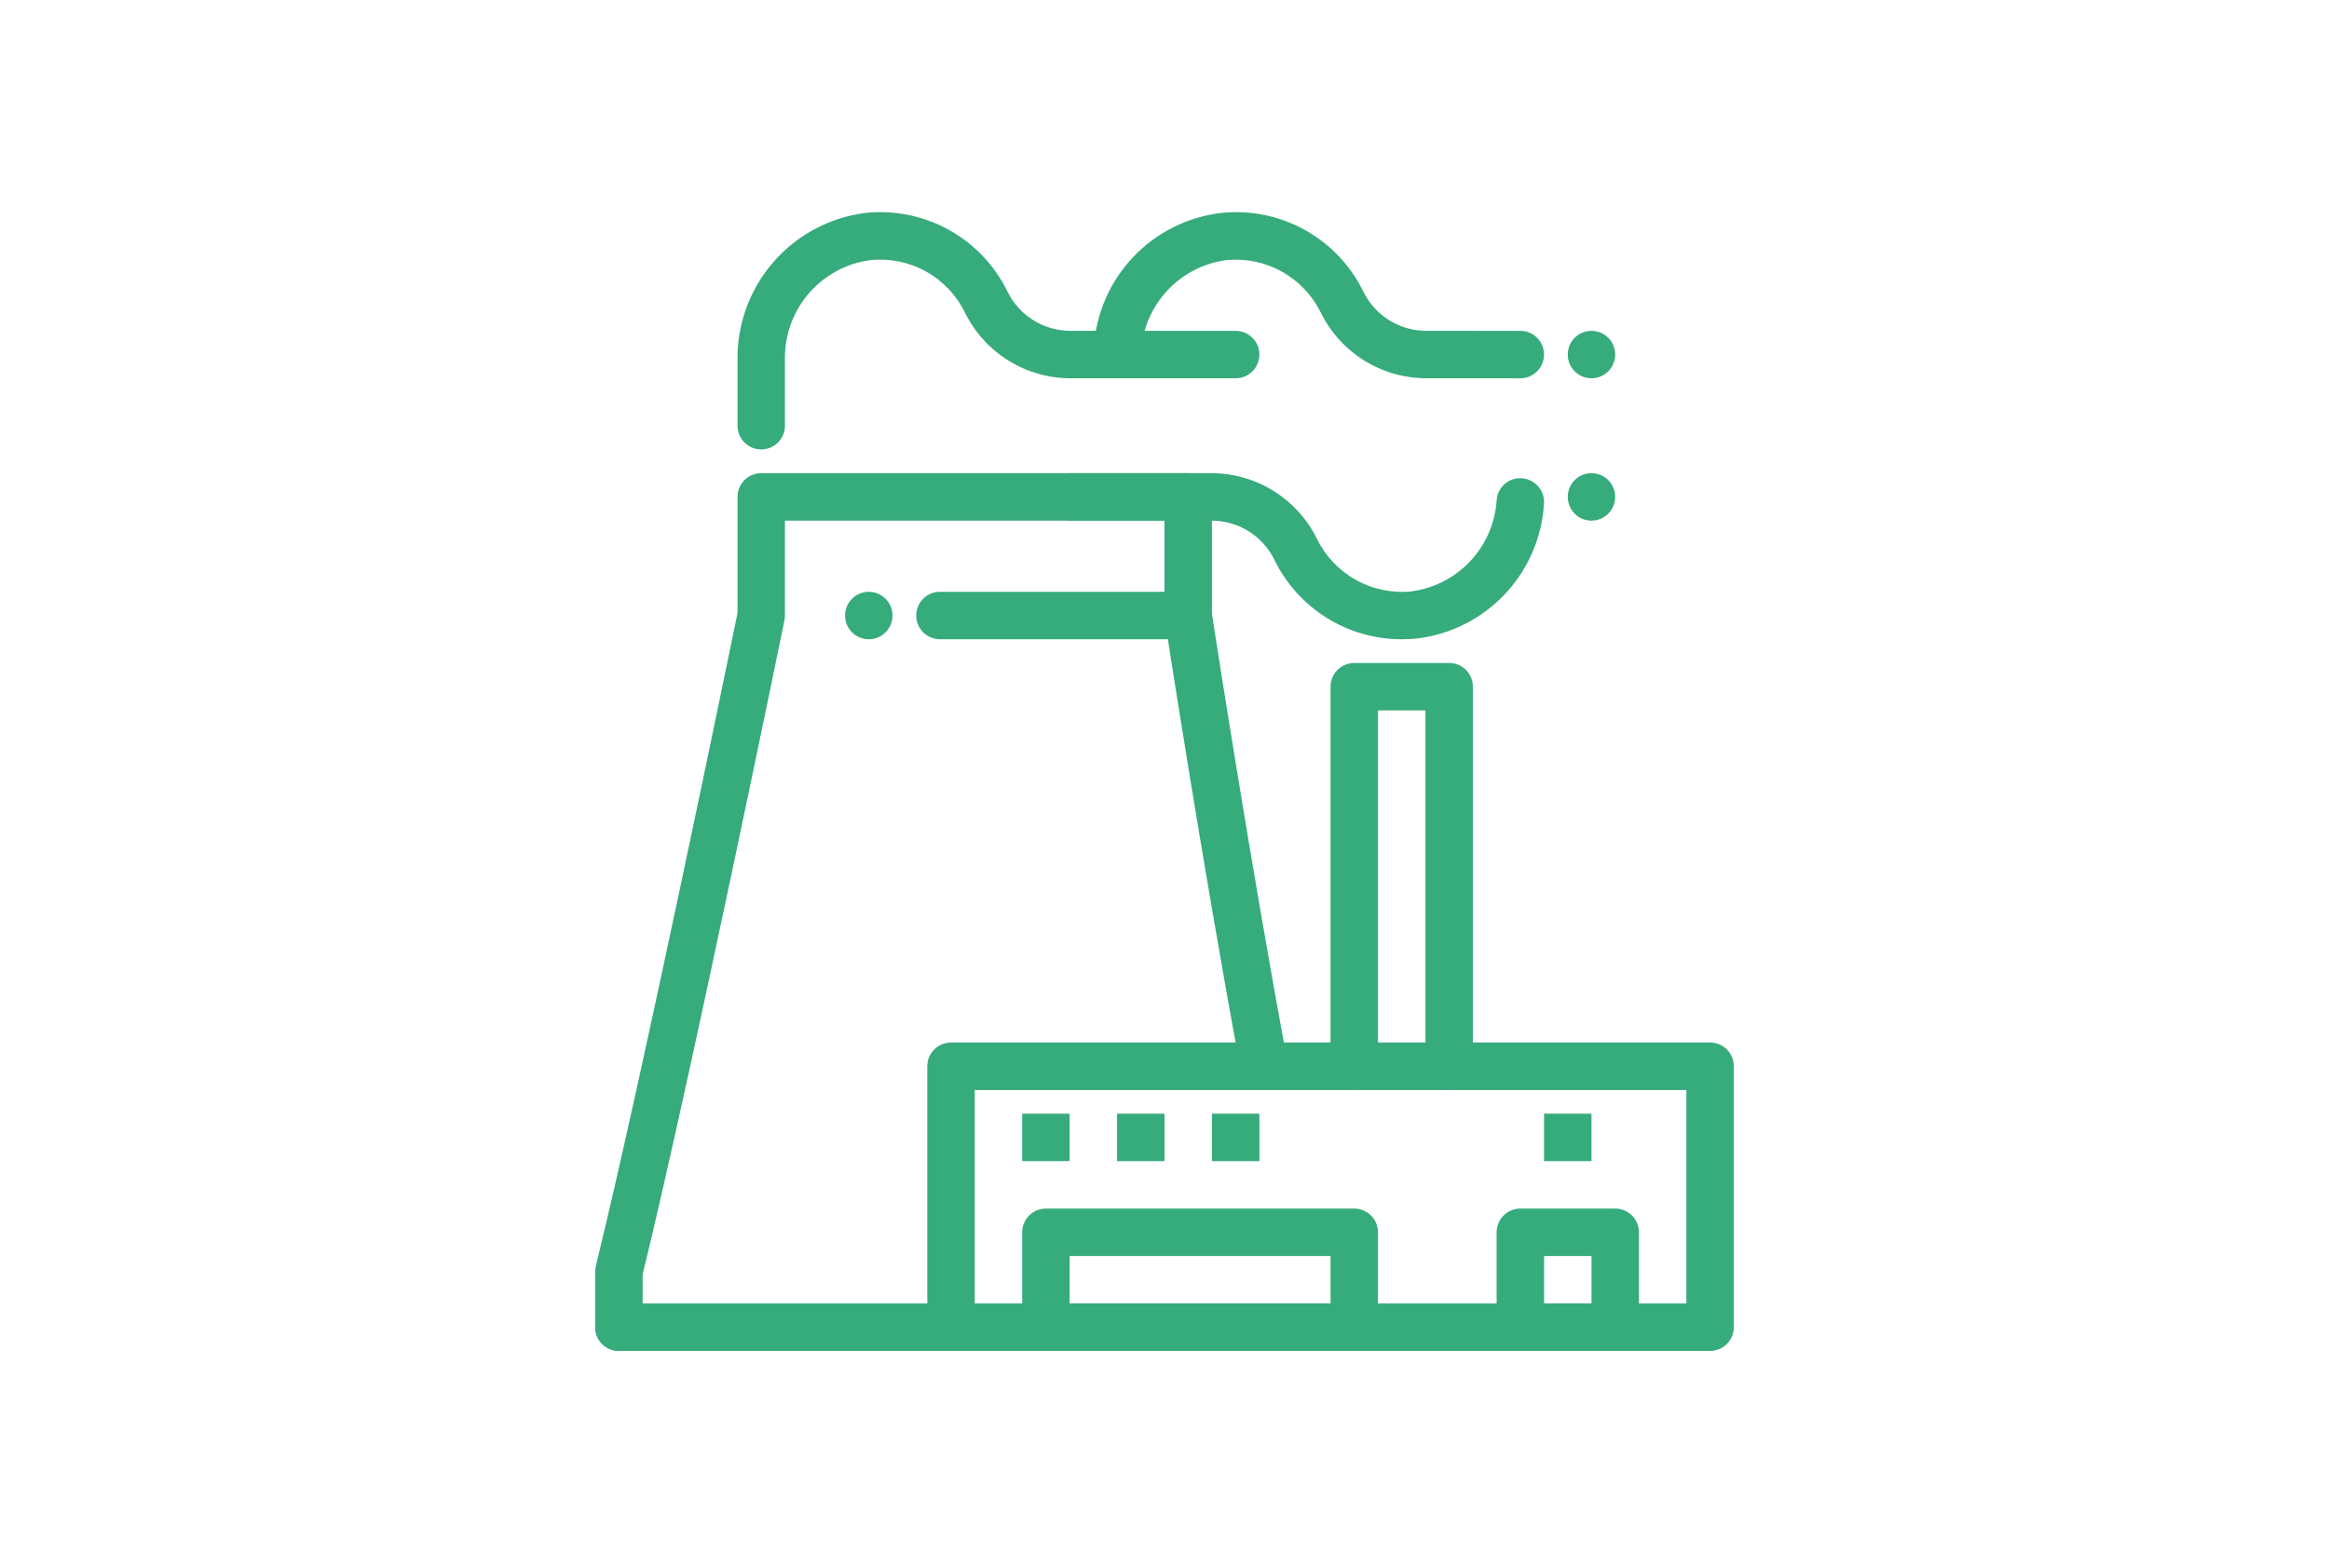 <svg width="450" height="303" viewBox="0 0 450 303" fill="none" xmlns="http://www.w3.org/2000/svg">
<rect width="450" height="303" fill="white"/>
<g clip-path="url(#clip0)">
<path d="M119.583 261C118.368 261 117.202 260.517 116.342 259.658C115.483 258.798 115 257.632 115 256.417V245.657C115 245.288 115.045 244.92 115.132 244.562C123.992 208.56 141.079 125.38 142.498 118.453V96C142.498 94.784 142.981 93.619 143.84 92.759C144.7 91.9 145.866 91.417 147.081 91.417H229.581C230.183 91.417 230.779 91.535 231.335 91.766C231.891 91.996 232.396 92.334 232.821 92.759C233.246 93.185 233.584 93.69 233.814 94.246C234.044 94.802 234.162 95.398 234.162 96V118.57C234.829 122.887 241.61 166.753 248.628 204.445C248.848 205.639 248.585 206.871 247.897 207.872C247.209 208.872 246.152 209.559 244.958 209.781C243.765 210.003 242.532 209.743 241.53 209.057C240.528 208.371 239.839 207.316 239.614 206.123C232.233 166.484 225.121 120.076 225.051 119.613C225.016 119.383 224.998 119.151 224.998 118.919V100.583H151.664V118.919C151.665 119.227 151.633 119.535 151.57 119.836C151.391 120.722 133.45 208.345 124.167 246.212V256.417C124.167 257.632 123.684 258.798 122.824 259.658C121.965 260.517 120.799 261 119.583 261V261Z" fill="#36AB7C"/>
<path d="M229.581 123.5H181.61C180.395 123.5 179.229 123.017 178.37 122.158C177.51 121.298 177.027 120.132 177.027 118.917C177.027 117.701 177.51 116.535 178.37 115.676C179.229 114.816 180.395 114.333 181.61 114.333H229.581C230.797 114.333 231.962 114.816 232.822 115.676C233.681 116.535 234.164 117.701 234.164 118.917C234.164 120.132 233.681 121.298 232.822 122.158C231.962 123.017 230.797 123.5 229.581 123.5Z" fill="#36AB7C"/>
<path d="M167.862 123.505C170.394 123.505 172.446 121.453 172.446 118.921C172.446 116.39 170.394 114.338 167.862 114.338C165.331 114.338 163.279 116.39 163.279 118.921C163.279 121.453 165.331 123.505 167.862 123.505Z" fill="#36AB7C"/>
<path d="M147.081 86.833C145.865 86.833 144.7 86.35 143.84 85.491C142.981 84.631 142.498 83.466 142.498 82.25V69.485C142.42 62.533 144.908 55.797 149.486 50.565C154.064 45.334 160.41 41.973 167.31 41.127C172.908 40.557 178.545 41.726 183.454 44.475C188.364 47.225 192.305 51.422 194.743 56.493C195.88 58.743 197.623 60.629 199.775 61.941C201.928 63.253 204.404 63.937 206.924 63.917L238.75 63.919C239.965 63.919 241.131 64.402 241.991 65.261C242.85 66.121 243.333 67.287 243.333 68.502C243.333 69.718 242.85 70.883 241.991 71.743C241.131 72.603 239.965 73.085 238.75 73.085L206.924 73.083C202.685 73.097 198.526 71.927 194.917 69.703C191.308 67.48 188.392 64.292 186.498 60.499C184.872 57.112 182.24 54.311 178.961 52.477C175.682 50.643 171.917 49.866 168.18 50.254C163.544 50.867 159.297 53.168 156.251 56.716C153.204 60.263 151.571 64.809 151.664 69.484V82.25C151.664 83.466 151.181 84.631 150.322 85.491C149.462 86.35 148.297 86.833 147.081 86.833Z" fill="#36AB7C"/>
<path d="M293.75 73.086L275.681 73.083C271.442 73.097 267.283 71.926 263.674 69.703C260.065 67.48 257.148 64.293 255.253 60.502C253.619 57.122 250.985 54.326 247.709 52.493C244.433 50.66 240.673 49.878 236.937 50.254C232.577 50.834 228.553 52.91 225.552 56.126C222.551 59.342 220.759 63.499 220.482 67.889C220.433 68.489 220.268 69.073 219.993 69.609C219.719 70.145 219.342 70.621 218.884 71.011C218.426 71.401 217.895 71.697 217.323 71.882C216.75 72.067 216.147 72.138 215.547 72.09C214.335 71.992 213.212 71.418 212.425 70.492C211.637 69.567 211.249 68.366 211.346 67.155C211.748 60.602 214.446 54.4 218.968 49.639C223.49 44.879 229.545 41.865 236.069 41.128C241.666 40.559 247.302 41.729 252.21 44.479C257.118 47.228 261.059 51.423 263.497 56.493C264.635 58.743 266.378 60.63 268.531 61.941C270.684 63.253 273.16 63.937 275.681 63.917L293.75 63.919C294.966 63.919 296.131 64.402 296.991 65.261C297.85 66.121 298.333 67.287 298.333 68.502C298.333 69.718 297.85 70.884 296.991 71.743C296.131 72.603 294.966 73.086 293.75 73.086Z" fill="#36AB7C"/>
<path d="M270.887 123.507C265.723 123.526 260.659 122.081 256.283 119.338C251.908 116.595 248.4 112.668 246.166 108.011C245.03 105.762 243.288 103.874 241.136 102.563C238.984 101.251 236.508 100.567 233.988 100.588H206.747C205.532 100.588 204.366 100.105 203.506 99.246C202.647 98.386 202.164 97.22 202.164 96.005C202.164 94.789 202.647 93.623 203.506 92.764C204.366 91.904 205.532 91.421 206.747 91.421H233.988C238.226 91.407 242.385 92.578 245.993 94.802C249.602 97.025 252.517 100.213 254.411 104.005C256.039 107.391 258.672 110.191 261.951 112.025C265.23 113.858 268.994 114.636 272.731 114.251C277.09 113.67 281.113 111.595 284.113 108.379C287.113 105.163 288.904 101.005 289.18 96.616C289.22 96.013 289.381 95.424 289.652 94.884C289.924 94.344 290.301 93.865 290.761 93.473C291.222 93.081 291.756 92.786 292.332 92.604C292.908 92.422 293.515 92.358 294.117 92.415C294.717 92.463 295.301 92.628 295.838 92.902C296.374 93.176 296.85 93.553 297.241 94.011C297.631 94.47 297.927 95 298.112 95.573C298.297 96.146 298.368 96.75 298.32 97.35C297.918 103.902 295.219 110.104 290.698 114.864C286.177 119.624 280.123 122.638 273.599 123.377C272.691 123.464 271.782 123.507 270.887 123.507Z" fill="#36AB7C"/>
<path d="M330.417 261H119.583C118.368 261 117.202 260.517 116.342 259.658C115.483 258.798 115 257.632 115 256.417C115 255.201 115.483 254.035 116.342 253.176C117.202 252.316 118.368 251.833 119.583 251.833H179.167V206C179.167 204.785 179.65 203.619 180.509 202.759C181.369 201.9 182.534 201.417 183.75 201.417H330.417C331.019 201.417 331.615 201.535 332.171 201.765C332.727 201.996 333.232 202.333 333.658 202.759C334.084 203.184 334.421 203.69 334.651 204.246C334.882 204.802 335 205.398 335 206V256.417C335 257.019 334.882 257.615 334.651 258.171C334.421 258.727 334.084 259.232 333.658 259.658C333.232 260.084 332.727 260.421 332.171 260.651C331.615 260.882 331.019 261 330.417 261V261ZM188.333 251.833H325.833V210.583H188.333V251.833Z" fill="#36AB7C"/>
<path d="M261.667 261H202.083C200.868 261 199.702 260.517 198.842 259.658C197.983 258.798 197.5 257.632 197.5 256.417V238.083C197.5 236.868 197.983 235.702 198.842 234.842C199.702 233.983 200.868 233.5 202.083 233.5H261.667C262.269 233.5 262.865 233.618 263.421 233.849C263.977 234.079 264.482 234.416 264.908 234.842C265.334 235.268 265.671 235.773 265.901 236.329C266.132 236.885 266.25 237.481 266.25 238.083V256.417C266.25 257.019 266.132 257.615 265.901 258.171C265.671 258.727 265.334 259.232 264.908 259.658C264.482 260.084 263.977 260.421 263.421 260.651C262.865 260.882 262.269 261 261.667 261V261ZM206.667 251.833H257.083V242.667H206.667V251.833Z" fill="#36AB7C"/>
<path d="M312.088 261H293.754C293.153 261 292.556 260.882 292 260.651C291.444 260.421 290.939 260.084 290.513 259.658C290.088 259.232 289.75 258.727 289.52 258.171C289.289 257.615 289.171 257.019 289.171 256.417V238.083C289.171 237.481 289.289 236.885 289.52 236.329C289.75 235.773 290.088 235.268 290.513 234.842C290.939 234.416 291.444 234.079 292 233.849C292.556 233.618 293.153 233.5 293.754 233.5H312.088C312.69 233.5 313.286 233.618 313.842 233.849C314.398 234.079 314.903 234.416 315.329 234.842C315.755 235.268 316.092 235.773 316.323 236.329C316.553 236.885 316.671 237.481 316.671 238.083V256.417C316.671 257.019 316.553 257.615 316.323 258.171C316.092 258.727 315.755 259.232 315.329 259.658C314.903 260.084 314.398 260.421 313.842 260.651C313.286 260.882 312.69 261 312.088 261V261ZM298.338 251.833H307.504V242.667H298.338V251.833Z" fill="#36AB7C"/>
<path d="M280 210.583C279.398 210.583 278.802 210.465 278.246 210.235C277.69 210.005 277.184 209.667 276.759 209.241C276.333 208.816 275.995 208.31 275.765 207.754C275.535 207.198 275.416 206.602 275.417 206V137.25H266.25V206C266.25 207.216 265.767 208.381 264.907 209.241C264.048 210.1 262.882 210.583 261.667 210.583C260.451 210.583 259.285 210.1 258.426 209.241C257.566 208.381 257.083 207.216 257.083 206V132.667C257.083 132.065 257.202 131.469 257.432 130.913C257.662 130.356 258 129.851 258.425 129.425C258.851 129 259.356 128.662 259.912 128.432C260.469 128.202 261.065 128.083 261.667 128.083H280C280.602 128.083 281.198 128.202 281.754 128.432C282.31 128.662 282.816 129 283.241 129.425C283.667 129.851 284.004 130.356 284.235 130.913C284.465 131.469 284.583 132.065 284.583 132.667V206C284.583 206.602 284.465 207.198 284.235 207.754C284.004 208.31 283.667 208.816 283.241 209.241C282.816 209.667 282.31 210.005 281.754 210.235C281.198 210.465 280.602 210.583 280 210.583V210.583Z" fill="#36AB7C"/>
<path d="M206.667 215.167H197.5V224.333H206.667V215.167Z" fill="#36AB7C"/>
<path d="M225 215.167H215.833V224.333H225V215.167Z" fill="#36AB7C"/>
<path d="M243.333 215.167H234.167V224.333H243.333V215.167Z" fill="#36AB7C"/>
<path d="M307.5 215.167H298.333V224.333H307.5V215.167Z" fill="#36AB7C"/>
<path d="M307.5 73.084C310.031 73.084 312.083 71.031 312.083 68.5C312.083 65.969 310.031 63.917 307.5 63.917C304.968 63.917 302.916 65.969 302.916 68.5C302.916 71.031 304.968 73.084 307.5 73.084Z" fill="#36AB7C"/>
<path d="M307.5 100.585C310.031 100.585 312.083 98.533 312.083 96.002C312.083 93.471 310.031 91.419 307.5 91.419C304.968 91.419 302.916 93.471 302.916 96.002C302.916 98.533 304.968 100.585 307.5 100.585Z" fill="#36AB7C"/>
</g>
<defs>
<clipPath id="clip0">
<rect width="220" height="220" fill="white" transform="translate(115 41)"/>
</clipPath>
</defs>
</svg>
